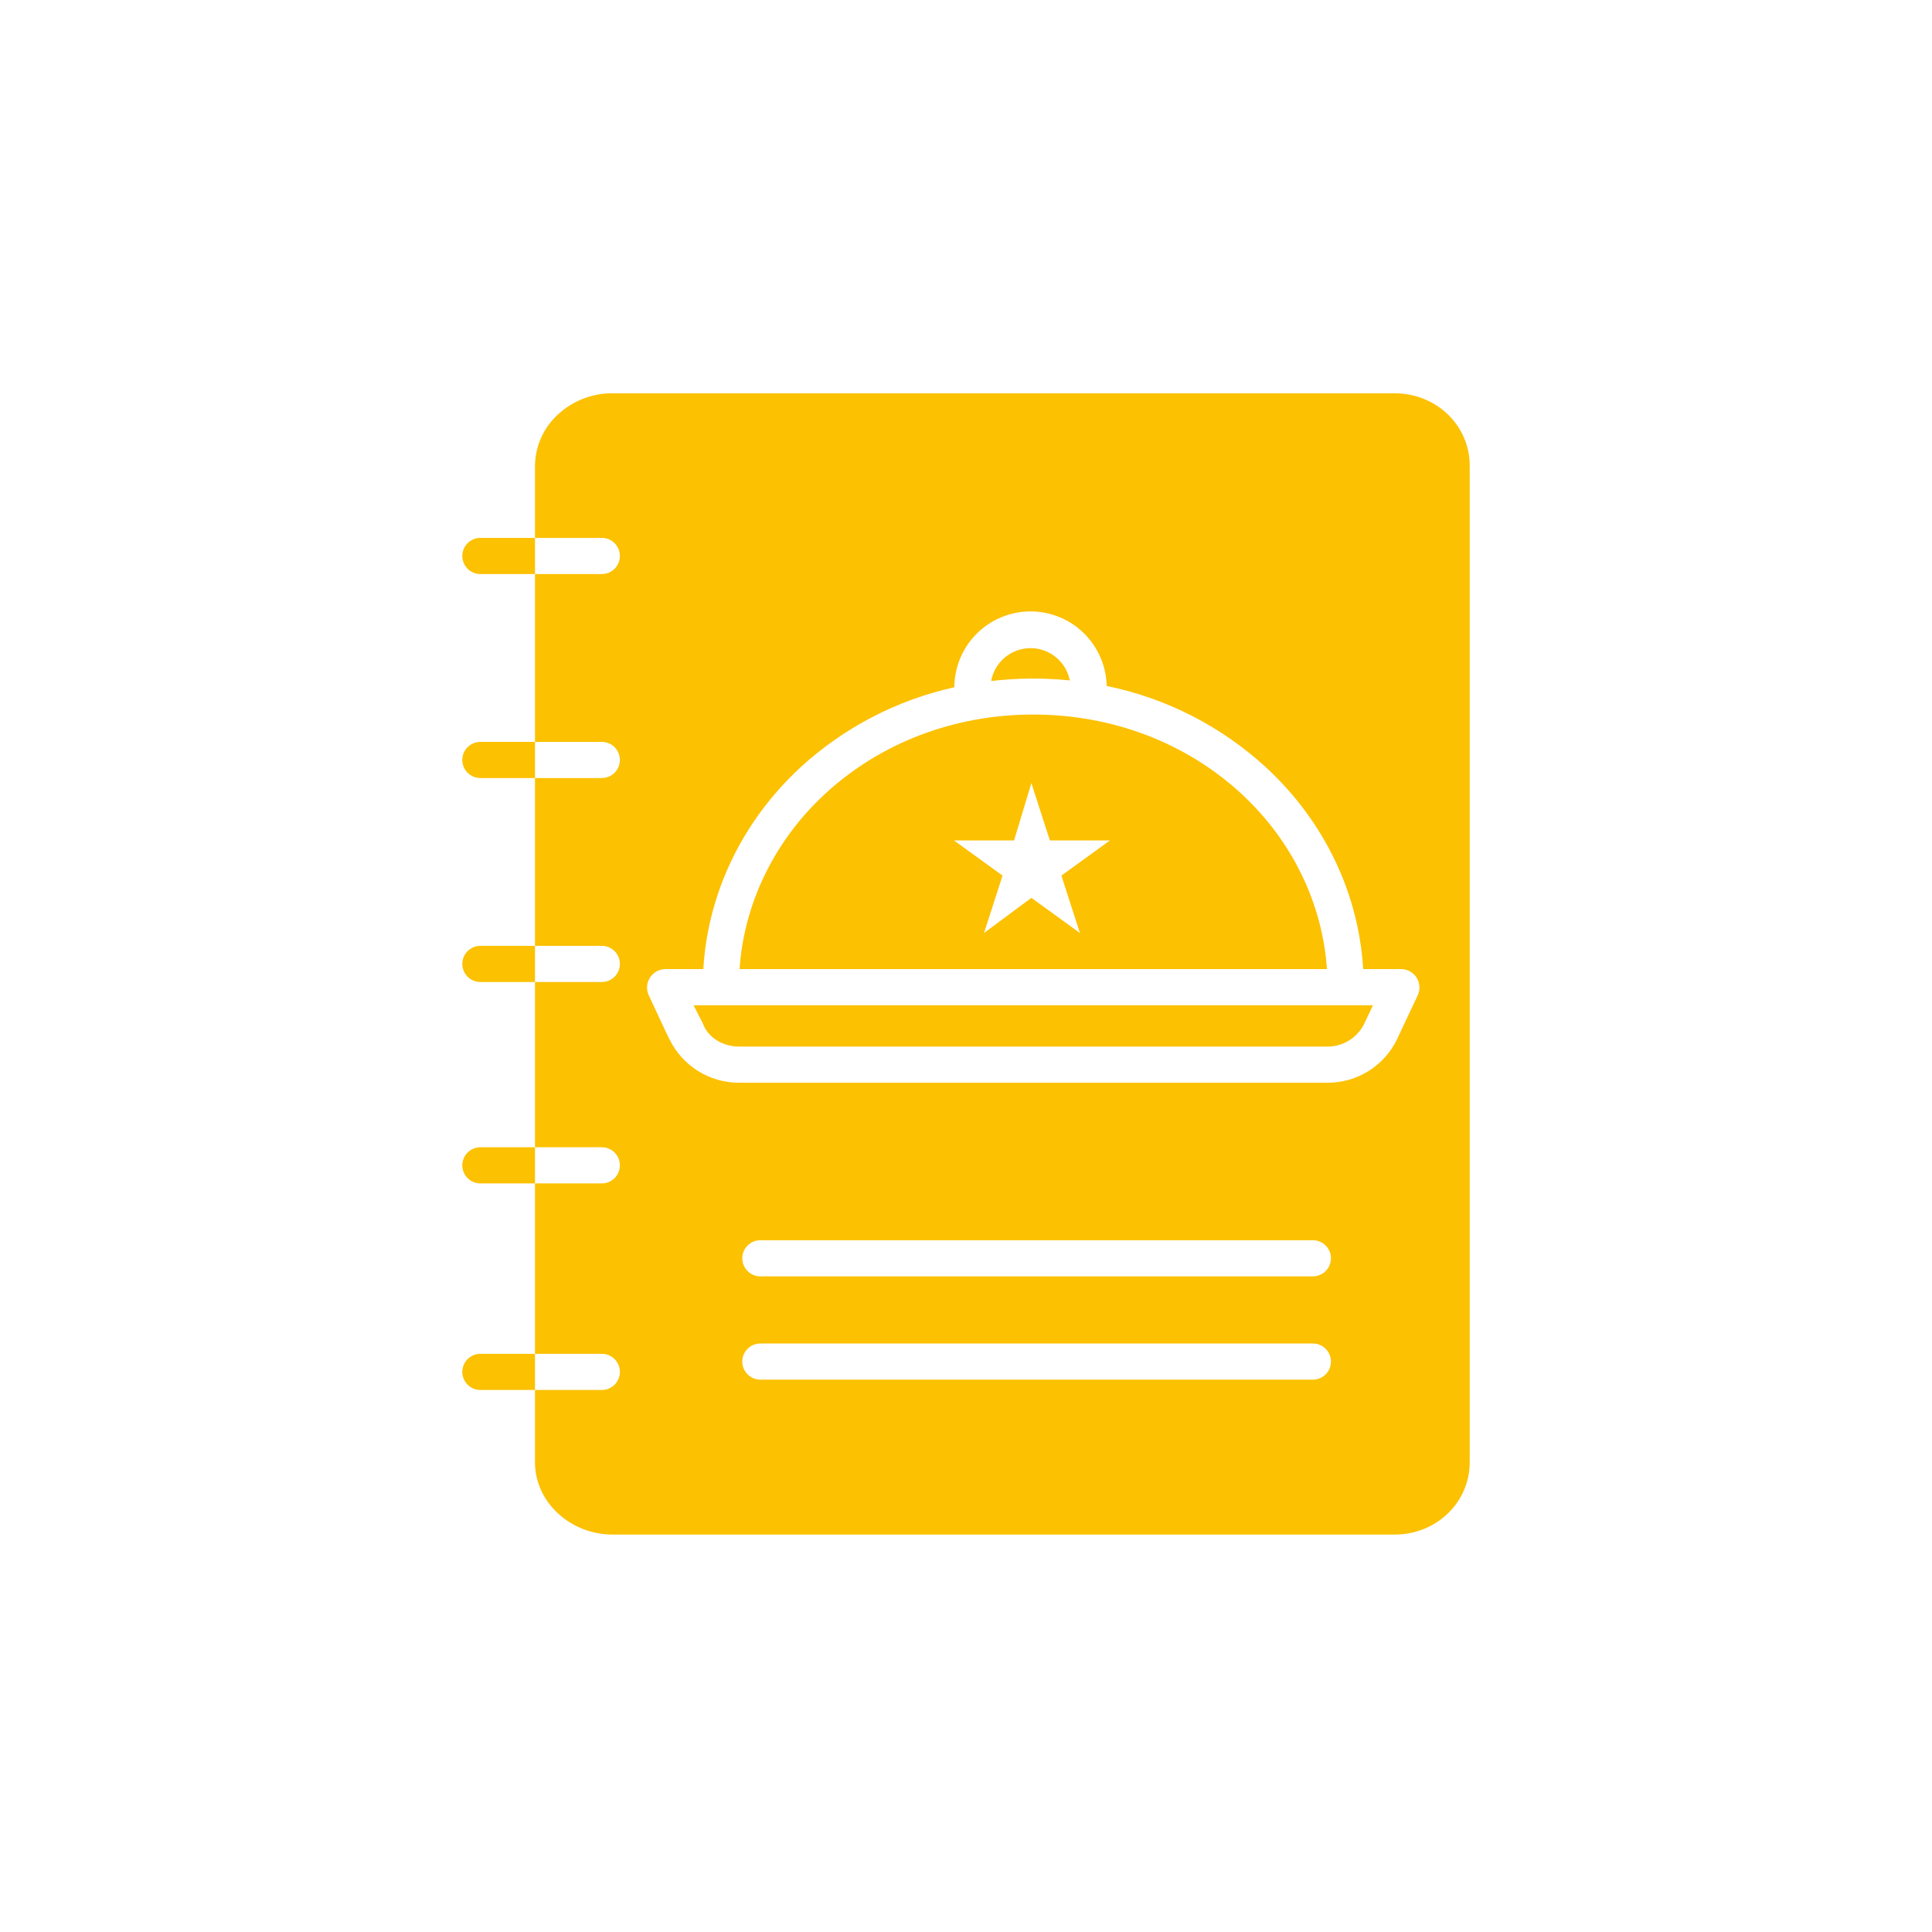 <?xml version="1.0" encoding="UTF-8"?> <svg xmlns="http://www.w3.org/2000/svg" width="280" height="280" viewBox="0 0 280 280" fill="none"> <path d="M69.62 137.081C68.925 137.081 68.258 137.357 67.767 137.849C67.276 138.34 67 139.006 67 139.701C67 140.396 67.276 141.062 67.767 141.553C68.258 142.044 68.925 142.32 69.62 142.32H77.535V137.081H69.62Z" fill="#FCC100"></path> <path d="M69.62 166.27C68.925 166.27 68.258 166.546 67.767 167.037C67.276 167.528 67 168.195 67 168.889C67 169.584 67.276 170.25 67.767 170.742C68.258 171.233 68.925 171.509 69.62 171.509H77.535V166.27H69.62Z" fill="#FCC100"></path> <path d="M69.62 107.519C68.925 107.519 68.258 107.795 67.767 108.286C67.276 108.777 67 109.444 67 110.138C67 110.833 67.276 111.499 67.767 111.991C68.258 112.482 68.925 112.758 69.62 112.758H77.535V107.519H69.62Z" fill="#FCC100"></path> <path d="M69.62 77.956C68.925 77.956 68.258 78.232 67.767 78.723C67.276 79.215 67 79.881 67 80.576C67 81.27 67.276 81.937 67.767 82.428C68.258 82.919 68.925 83.195 69.62 83.195H77.535V77.956H69.62Z" fill="#FCC100"></path> <path d="M69.62 196.207C68.925 196.207 68.258 196.483 67.767 196.974C67.276 197.465 67 198.132 67 198.826C67 199.521 67.276 200.187 67.767 200.679C68.258 201.17 68.925 201.446 69.62 201.446H77.535V196.207H69.62Z" fill="#FCC100"></path> <path d="M202.105 57H88.782C85.829 56.979 82.98 58.09 80.822 60.106C79.804 61.044 78.988 62.179 78.423 63.443C77.858 64.707 77.556 66.072 77.535 67.456V77.956H87.219C87.914 77.956 88.58 78.232 89.072 78.723C89.563 79.215 89.839 79.881 89.839 80.576C89.839 81.27 89.563 81.937 89.072 82.428C88.58 82.919 87.914 83.195 87.219 83.195H77.535V107.519H87.219C87.914 107.519 88.58 107.795 89.072 108.286C89.563 108.777 89.839 109.444 89.839 110.138C89.839 110.833 89.563 111.499 89.072 111.991C88.58 112.482 87.914 112.758 87.219 112.758H77.535V137.081H87.219C87.914 137.081 88.58 137.357 89.072 137.849C89.563 138.34 89.839 139.006 89.839 139.701C89.839 140.396 89.563 141.062 89.072 141.553C88.58 142.044 87.914 142.32 87.219 142.32H77.535V166.27H87.219C87.914 166.27 88.58 166.546 89.072 167.037C89.563 167.528 89.839 168.195 89.839 168.889C89.839 169.584 89.563 170.25 89.072 170.742C88.58 171.233 87.914 171.509 87.219 171.509H77.535V196.207H87.219C87.914 196.207 88.58 196.483 89.072 196.974C89.563 197.465 89.839 198.132 89.839 198.826C89.839 199.521 89.563 200.187 89.072 200.679C88.58 201.17 87.914 201.446 87.219 201.446H77.535V211.945C77.535 217.711 82.679 222.402 88.782 222.402H202.105C208.208 222.402 213 217.711 213 211.945V67.457C213 61.691 208.208 57 202.105 57ZM190.27 199.949H110.196C109.502 199.949 108.835 199.673 108.344 199.182C107.853 198.69 107.577 198.024 107.577 197.329C107.577 196.635 107.853 195.968 108.344 195.477C108.835 194.986 109.502 194.71 110.196 194.71H190.27C190.965 194.71 191.631 194.986 192.123 195.477C192.614 195.968 192.89 196.635 192.89 197.329C192.89 198.024 192.614 198.69 192.123 199.182C191.631 199.673 190.965 199.949 190.27 199.949V199.949ZM190.27 184.981H110.196C109.502 184.981 108.835 184.705 108.344 184.213C107.853 183.722 107.577 183.056 107.577 182.361C107.577 181.666 107.853 181 108.344 180.509C108.835 180.018 109.502 179.742 110.196 179.742H190.27C190.965 179.742 191.631 180.018 192.123 180.509C192.614 181 192.89 181.666 192.89 182.361C192.89 183.056 192.614 183.722 192.123 184.213C191.631 184.705 190.965 184.981 190.27 184.981V184.981ZM205.47 144.239L202.498 150.555C201.592 152.463 200.163 154.075 198.376 155.201C196.589 156.328 194.519 156.923 192.406 156.917H107.084C104.973 156.916 102.905 156.317 101.12 155.191C99.334 154.064 97.904 152.455 96.995 150.55V150.601L94.021 144.245C93.836 143.842 93.753 143.399 93.781 142.956C93.809 142.513 93.947 142.084 94.182 141.707C94.418 141.331 94.743 141.019 95.129 140.799C95.514 140.579 95.949 140.459 96.393 140.449H101.931C102.561 129.597 107.477 119.13 115.938 111.279C122.234 105.479 129.953 101.451 138.312 99.603C138.324 96.7 139.479 93.918 141.527 91.861C143.576 89.803 146.352 88.635 149.256 88.61C152.159 88.585 154.955 89.705 157.039 91.727C159.122 93.749 160.325 96.51 160.387 99.413C169.045 101.187 177.053 105.29 183.551 111.28C192.013 119.133 196.929 129.597 197.559 140.449H203.097C203.54 140.455 203.974 140.572 204.361 140.789C204.747 141.006 205.072 141.317 205.307 141.693C205.544 142.07 205.683 142.501 205.711 142.945C205.74 143.39 205.657 143.834 205.47 144.239V144.239Z" fill="#FCC100"></path> <path d="M101.859 148.318V148.333C102.608 150.398 104.803 151.676 107.084 151.676H192.406C193.527 151.676 194.624 151.357 195.571 150.758C196.518 150.158 197.275 149.302 197.754 148.289L198.978 145.688H100.512L101.859 148.318Z" fill="#FCC100"></path> <path d="M155.044 98.613C154.783 97.287 154.068 96.094 153.021 95.24C151.974 94.385 150.661 93.923 149.31 93.933C147.959 93.944 146.653 94.425 145.619 95.295C144.585 96.165 143.888 97.369 143.646 98.698C147.431 98.254 151.253 98.225 155.044 98.613V98.613Z" fill="#FCC100"></path> <path fill-rule="evenodd" clip-rule="evenodd" d="M149.745 103.557C161.197 103.557 171.938 107.639 179.989 115.111C187.367 121.957 191.683 131.094 192.309 140.449H107.182C107.809 131.094 112.124 121.968 119.501 115.121C127.555 107.65 138.294 103.557 149.745 103.557ZM149.476 113.488L152.154 121.805H160.857L153.828 126.897L156.505 135.214L149.476 130.122L142.614 135.214L145.292 126.897L138.262 121.805H146.965L149.476 113.488Z" fill="#FCC100"></path> </svg> 
